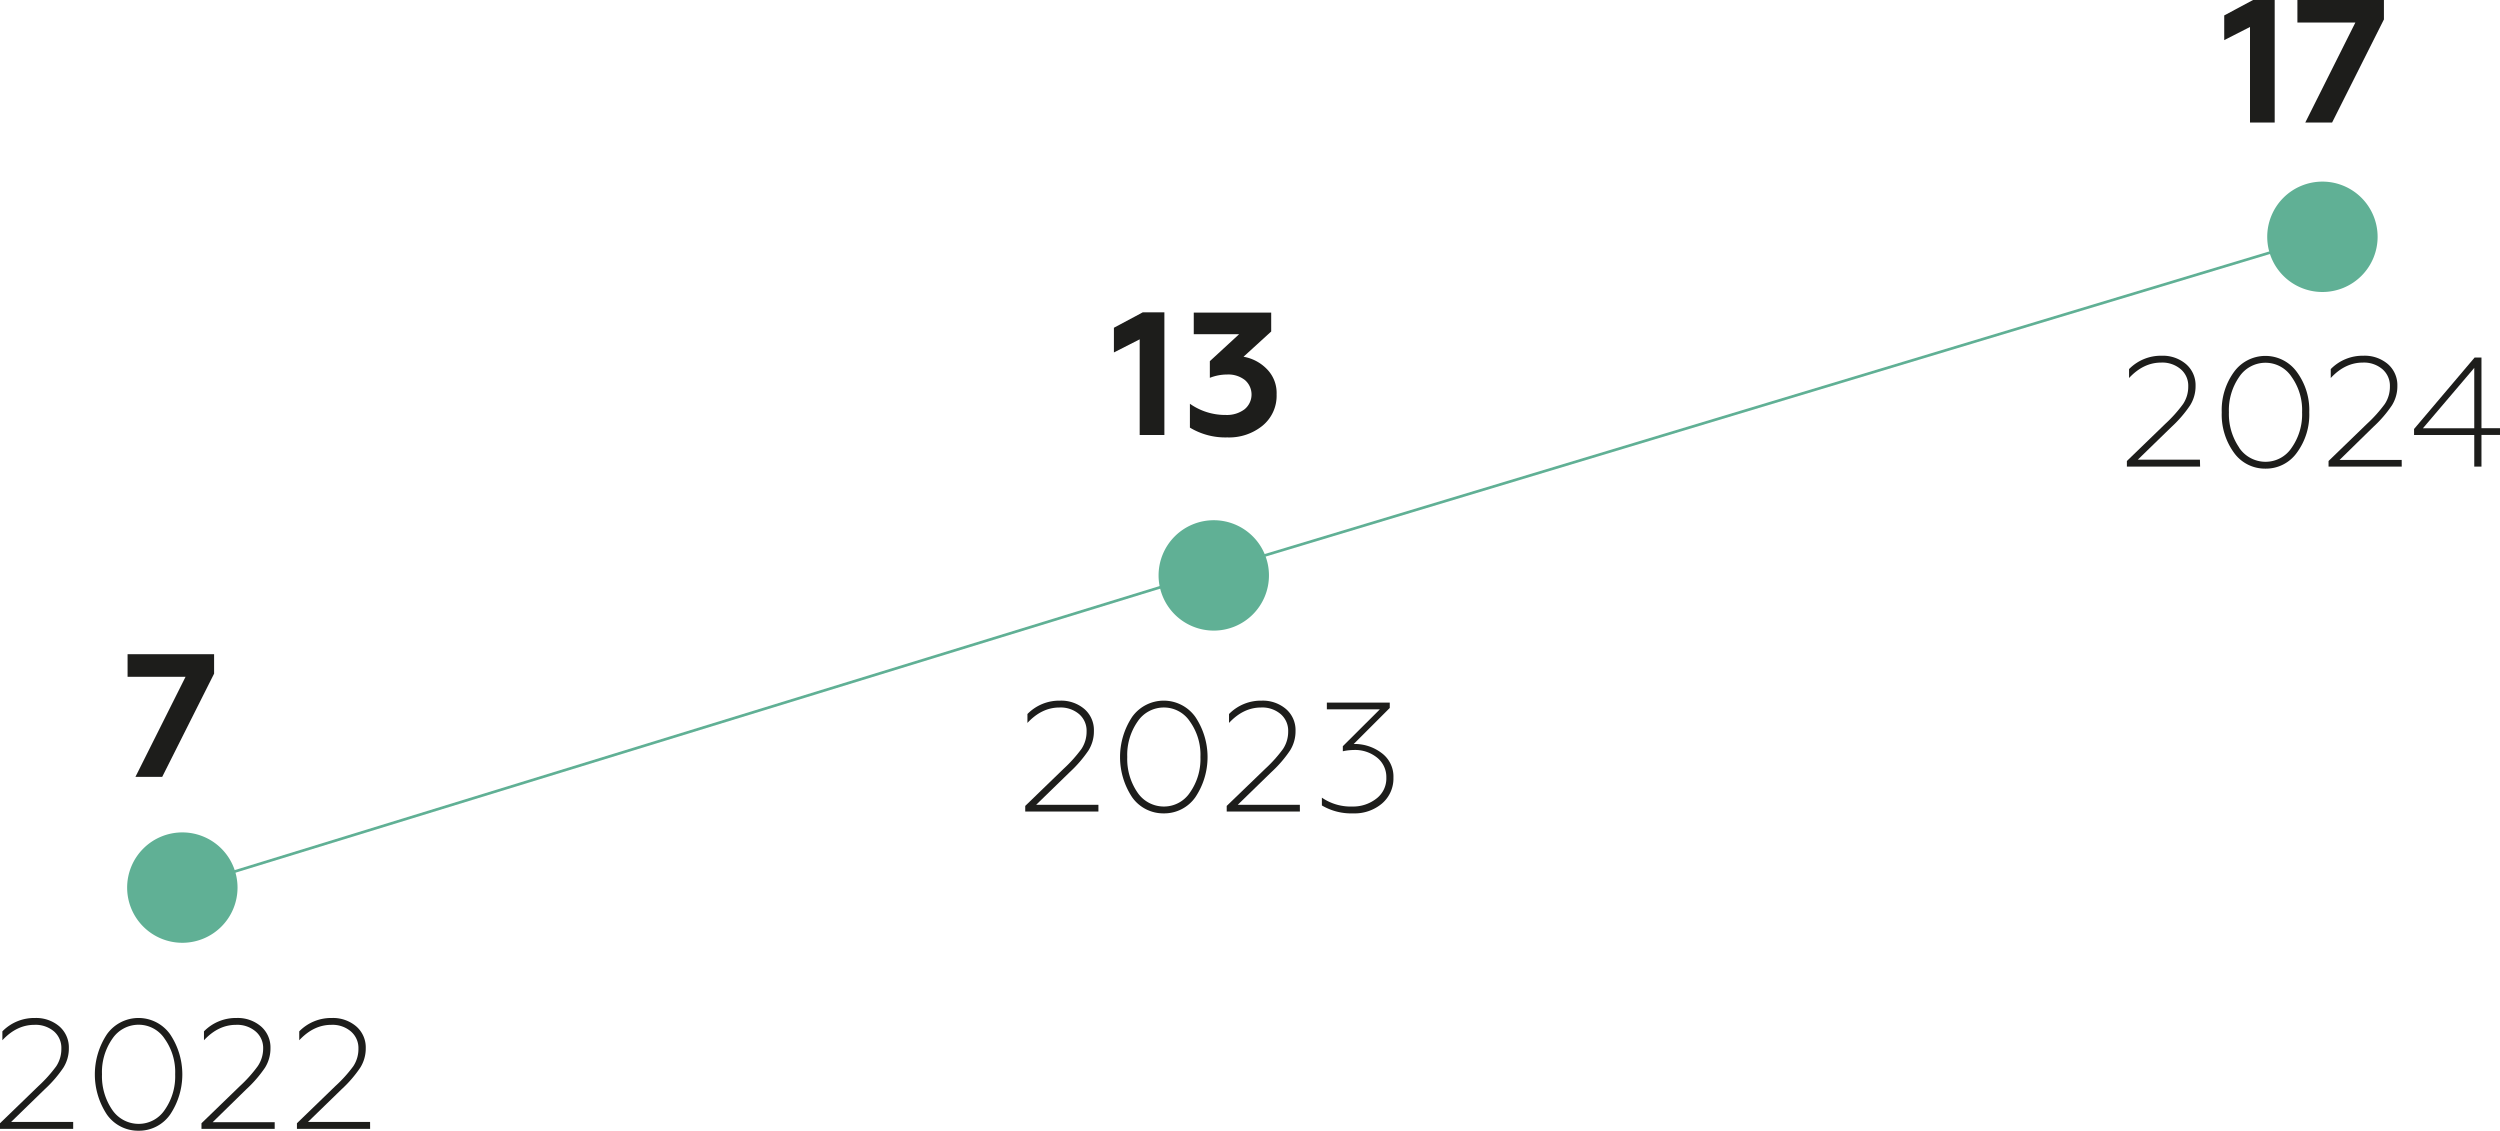 <svg xmlns="http://www.w3.org/2000/svg" viewBox="0 0 693.5 313.66"><defs><style>.cls-1{fill:#1d1d1b;}.cls-2{fill:none;stroke:#60b095;stroke-width:0.75px;}.cls-3{fill:#60b095;}</style></defs><title>Ресурс 1</title><g id="Слой_2" data-name="Слой 2"><g id="Слой_1-2" data-name="Слой 1"><path class="cls-1" d="M45,215.5H37.57l13.9-27.75H35.39v-6.27h24v5.39Z"/><path class="cls-1" d="M20.3,313.15H0l0-1.56,10.67-10.32a38.25,38.25,0,0,0,4.93-5.49,8.67,8.67,0,0,0,1.42-4.88A6.07,6.07,0,0,0,15,286.13a7.88,7.88,0,0,0-5.44-1.84q-4.94,0-8.9,4.28V286.1a12.35,12.35,0,0,1,9.07-3.71,9.92,9.92,0,0,1,6.74,2.33,7.73,7.73,0,0,1,2.63,6,10,10,0,0,1-1.51,5.44,34,34,0,0,1-5.18,6l-9.33,9.07H20.3Z"/><path class="cls-1" d="M38.44,313.66a10.55,10.55,0,0,1-8.76-4.45,20.18,20.18,0,0,1,0-22.33,10.76,10.76,0,0,1,17.49,0,20,20,0,0,1,0,22.33A10.53,10.53,0,0,1,38.44,313.66Zm-7.3-5.78a8.84,8.84,0,0,0,7.3,3.88,8.66,8.66,0,0,0,7.26-3.88A16.17,16.17,0,0,0,48.59,298a15.87,15.87,0,0,0-2.89-9.81,8.63,8.63,0,0,0-7.26-3.93,8.75,8.75,0,0,0-7.3,3.93A16.15,16.15,0,0,0,28.29,298,16.48,16.48,0,0,0,31.14,307.88Z"/><path class="cls-1" d="M76.2,313.15H55.89l0-1.56,10.67-10.32a37.44,37.44,0,0,0,4.92-5.49A8.68,8.68,0,0,0,73,290.9a6,6,0,0,0-2.08-4.77,7.86,7.86,0,0,0-5.44-1.84q-4.92,0-8.9,4.28V286.1a12.37,12.37,0,0,1,9.07-3.71,9.9,9.9,0,0,1,6.74,2.33,7.7,7.7,0,0,1,2.64,6,10.1,10.1,0,0,1-1.51,5.44,34.16,34.16,0,0,1-5.19,6L59,311.29H76.2Z"/><path class="cls-1" d="M102.67,313.15H82.37l0-1.56,10.67-10.32A37.44,37.44,0,0,0,98,295.78a8.68,8.68,0,0,0,1.43-4.88,6.07,6.07,0,0,0-2.08-4.77,7.86,7.86,0,0,0-5.44-1.84q-4.92,0-8.9,4.28V286.1a12.37,12.37,0,0,1,9.07-3.71,9.92,9.92,0,0,1,6.74,2.33,7.7,7.7,0,0,1,2.64,6,10,10,0,0,1-1.52,5.44,33.6,33.6,0,0,1-5.18,6l-9.33,9.07h17.23Z"/><path class="cls-1" d="M304.7,225.11H284.4l0-1.55,10.67-10.32a38.25,38.25,0,0,0,4.93-5.49,8.67,8.67,0,0,0,1.42-4.88,6.07,6.07,0,0,0-2.07-4.77,7.91,7.91,0,0,0-5.45-1.84q-4.92,0-8.89,4.28v-2.47a12.35,12.35,0,0,1,9.07-3.71,9.94,9.94,0,0,1,6.74,2.33,7.73,7.73,0,0,1,2.63,6.05,10,10,0,0,1-1.51,5.44,34.46,34.46,0,0,1-5.18,6l-9.33,9.07H304.7Z"/><path class="cls-1" d="M322.84,225.63a10.58,10.58,0,0,1-8.77-4.45,20.18,20.18,0,0,1,0-22.33,10.77,10.77,0,0,1,17.5,0,20,20,0,0,1,0,22.33A10.55,10.55,0,0,1,322.84,225.63Zm-7.3-5.79a8.82,8.82,0,0,0,7.3,3.89,8.64,8.64,0,0,0,7.26-3.89A16.14,16.14,0,0,0,333,210a15.85,15.85,0,0,0-2.89-9.81,8.63,8.63,0,0,0-7.26-3.93,8.74,8.74,0,0,0-7.3,3.93,16.15,16.15,0,0,0-2.85,9.81A16.43,16.43,0,0,0,315.54,219.84Z"/><path class="cls-1" d="M360.59,225.11h-20.3l0-1.55L351,213.24a37.44,37.44,0,0,0,4.92-5.49,8.67,8.67,0,0,0,1.42-4.88,6.07,6.07,0,0,0-2.07-4.77,7.86,7.86,0,0,0-5.44-1.84q-4.92,0-8.9,4.28v-2.47a12.37,12.37,0,0,1,9.07-3.71,9.92,9.92,0,0,1,6.74,2.33,7.7,7.7,0,0,1,2.64,6.05,10,10,0,0,1-1.52,5.44,33.6,33.6,0,0,1-5.18,6l-9.33,9.07h17.23Z"/><path class="cls-1" d="M375.37,225.63a16,16,0,0,1-8.68-2.2v-2.16a14.15,14.15,0,0,0,8.5,2.46,10.46,10.46,0,0,0,6.57-2.16,7,7,0,0,0,2.81-5.83,6.9,6.9,0,0,0-2.51-5.53,9.7,9.7,0,0,0-6.56-2.16,14.47,14.47,0,0,0-3,.35V207l10.28-10.24H368.07v-1.85h17.45v1.47l-10,10a12.37,12.37,0,0,1,7.73,2.5,8.1,8.1,0,0,1,3.29,6.87,9.12,9.12,0,0,1-3.2,7.17A11.77,11.77,0,0,1,375.37,225.63Z"/><path class="cls-1" d="M610.31,129.43H590l0-1.55,10.67-10.32a37.44,37.44,0,0,0,4.92-5.49,8.68,8.68,0,0,0,1.43-4.88,6,6,0,0,0-2.08-4.77,7.86,7.86,0,0,0-5.44-1.84q-4.92,0-8.9,4.28v-2.47a12.37,12.37,0,0,1,9.07-3.71,9.9,9.9,0,0,1,6.74,2.33,7.7,7.7,0,0,1,2.64,6,10,10,0,0,1-1.52,5.44,33.6,33.6,0,0,1-5.18,6l-9.33,9.07h17.24Z"/><path class="cls-1" d="M628.45,130a10.57,10.57,0,0,1-8.77-4.45,18,18,0,0,1-3.37-11.18,18,18,0,0,1,3.37-11.15,10.76,10.76,0,0,1,17.49,0,17.76,17.76,0,0,1,3.42,11.15,17.79,17.79,0,0,1-3.42,11.18A10.51,10.51,0,0,1,628.45,130Zm-7.3-5.79a8.82,8.82,0,0,0,7.3,3.89,8.64,8.64,0,0,0,7.25-3.89,16.15,16.15,0,0,0,2.9-9.84,15.85,15.85,0,0,0-2.9-9.81,8.63,8.63,0,0,0-7.25-3.93,8.74,8.74,0,0,0-7.3,3.93,16.15,16.15,0,0,0-2.85,9.81A16.43,16.43,0,0,0,621.15,124.16Z"/><path class="cls-1" d="M666.24,129.43h-20.3l0-1.55,10.67-10.32a37.64,37.64,0,0,0,4.93-5.49,8.67,8.67,0,0,0,1.42-4.88,6.07,6.07,0,0,0-2.07-4.77,7.88,7.88,0,0,0-5.44-1.84q-4.93,0-8.9,4.28v-2.47a12.37,12.37,0,0,1,9.07-3.71A9.92,9.92,0,0,1,662.4,101a7.73,7.73,0,0,1,2.63,6,10,10,0,0,1-1.51,5.44,33.6,33.6,0,0,1-5.18,6L649,127.58h17.23Z"/><path class="cls-1" d="M688.36,129.43h-2v-8.76H669.66V119l16.8-19.82h1.9v19.61h5.14v1.86h-5.14Zm-2-27.38-14.25,16.76h14.25Z"/><path class="cls-1" d="M323,120.66h-6.85V94.13L309,97.77V90.92l8-4.28H323Z"/><path class="cls-1" d="M340.43,121.34a19,19,0,0,1-10.35-2.72V112a17,17,0,0,0,10,3.11,8.14,8.14,0,0,0,5.1-1.53,5.29,5.29,0,0,0,.15-8.16,7.45,7.45,0,0,0-4.91-1.53,13.09,13.09,0,0,0-4.81.92v-4.62l8.12-7.48H331.15v-6h21.48v5.25l-7.68,7a11.87,11.87,0,0,1,6.41,3.35,9.4,9.4,0,0,1,2.77,7.1,10.72,10.72,0,0,1-3.93,8.7A14.7,14.7,0,0,1,340.43,121.34Z"/><path class="cls-1" d="M631,34h-6.85V7.48L617,11.13V4.28L625,0H631Z"/><path class="cls-1" d="M646.92,34h-7.44l13.9-27.75H637.3V0h24V5.39Z"/><polyline class="cls-2" points="50.57 246.22 338.63 157.75 644.23 65.69"/><path class="cls-3" d="M336.7,174.93a15.31,15.31,0,1,0-15.31-15.31,15.31,15.31,0,0,0,15.31,15.31"/><path class="cls-3" d="M644.24,81a15.31,15.31,0,1,0-15.31-15.3A15.3,15.3,0,0,0,644.24,81"/><path class="cls-3" d="M50.57,261.53a15.31,15.31,0,1,0-15.3-15.31,15.31,15.31,0,0,0,15.3,15.31"/></g></g></svg>